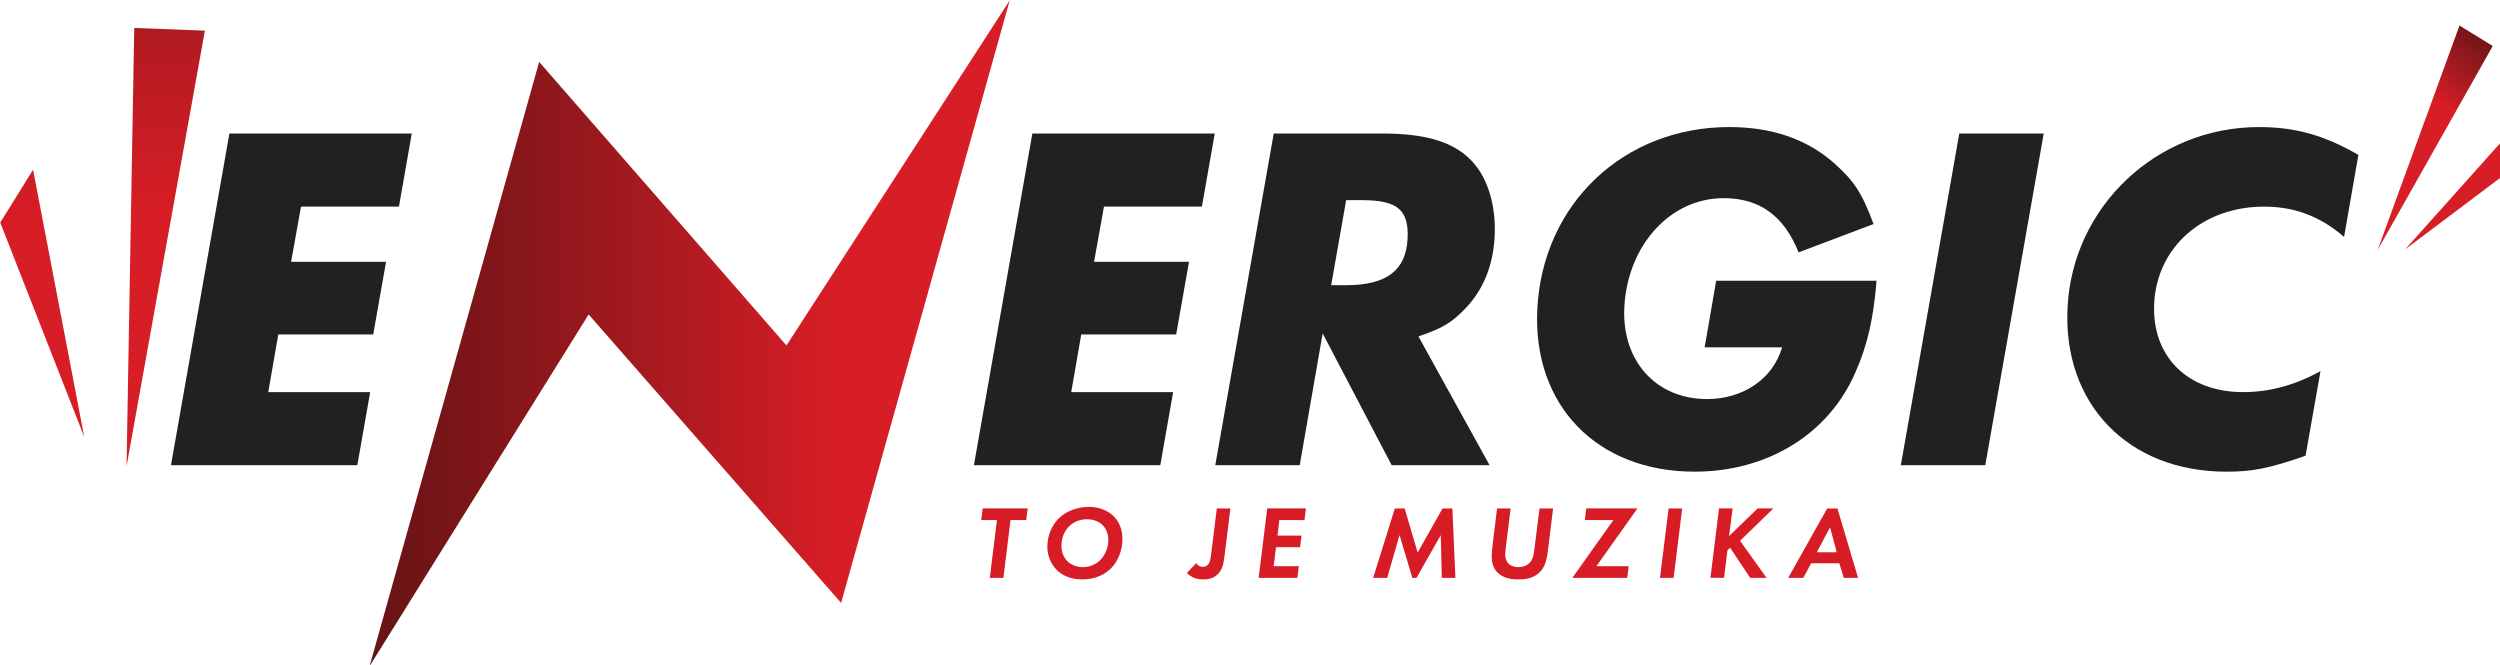 <?xml version="1.0" encoding="UTF-8"?>
<svg width="172.99mm" height="46.042mm" version="1.1" viewBox="0 0 172.99 46.042" xmlns="http://www.w3.org/2000/svg"><title>Rádio ENERGIC</title><defs><clipPath id="o"><path d="m97 109h16v87h-16z"/></clipPath><clipPath id="m"><path d="m97.637 195.3 15.359-85.398-13.848-0.531z"/></clipPath><linearGradient id="e" x1="-.428" x2=".312" gradientTransform="matrix(-9.536 -117.03 117.03 -9.536 104.74 145.52)" gradientUnits="userSpaceOnUse"><stop stop-color="#d71d25" offset="0"/><stop stop-color="#d71d25" offset=".5"/><stop stop-color="#d71d25" offset=".562"/><stop stop-color="#d71d25" offset=".578"/><stop stop-color="#d71d25" offset=".586"/><stop stop-color="#d61d25" offset=".594"/><stop stop-color="#d51d25" offset=".602"/><stop stop-color="#d41d25" offset=".609"/><stop stop-color="#d41d24" offset=".617"/><stop stop-color="#d31d24" offset=".625"/><stop stop-color="#d21d24" offset=".633"/><stop stop-color="#d11d24" offset=".641"/><stop stop-color="#d11d24" offset=".648"/><stop stop-color="#d01d24" offset=".656"/><stop stop-color="#cf1d24" offset=".664"/><stop stop-color="#ce1d24" offset=".672"/><stop stop-color="#ce1d24" offset=".68"/><stop stop-color="#cd1d24" offset=".688"/><stop stop-color="#cc1d24" offset=".695"/><stop stop-color="#cb1d24" offset=".703"/><stop stop-color="#cb1d24" offset=".711"/><stop stop-color="#ca1d23" offset=".719"/><stop stop-color="#c91d23" offset=".727"/><stop stop-color="#c81d23" offset=".734"/><stop stop-color="#c81c23" offset=".742"/><stop stop-color="#c71c23" offset=".75"/><stop stop-color="#c61c23" offset=".758"/><stop stop-color="#c61c23" offset=".766"/><stop stop-color="#c51c23" offset=".773"/><stop stop-color="#c41c23" offset=".781"/><stop stop-color="#c31c23" offset=".789"/><stop stop-color="#c31c23" offset=".797"/><stop stop-color="#c21c23" offset=".805"/><stop stop-color="#c11c22" offset=".812"/><stop stop-color="#c01c22" offset=".82"/><stop stop-color="#c01c22" offset=".828"/><stop stop-color="#bf1c22" offset=".836"/><stop stop-color="#be1c22" offset=".844"/><stop stop-color="#be1c22" offset=".852"/><stop stop-color="#bd1c22" offset=".859"/><stop stop-color="#bc1c22" offset=".867"/><stop stop-color="#bb1c22" offset=".875"/><stop stop-color="#bb1c22" offset=".883"/><stop stop-color="#ba1b22" offset=".891"/><stop stop-color="#b91b22" offset=".898"/><stop stop-color="#b91b21" offset=".906"/><stop stop-color="#b81b21" offset=".914"/><stop stop-color="#b71b21" offset=".922"/><stop stop-color="#b61b21" offset=".93"/><stop stop-color="#b61b21" offset=".938"/><stop stop-color="#b51b21" offset=".945"/><stop stop-color="#b41b21" offset=".953"/><stop stop-color="#b41b21" offset=".961"/><stop stop-color="#b31b21" offset=".969"/><stop stop-color="#b21b21" offset=".977"/><stop stop-color="#b21b21" offset=".984"/><stop stop-color="#b11b21" offset=".992"/><stop stop-color="#b01b20" offset="1"/></linearGradient><clipPath id="l"><path d="m72 137h18v53h-18z"/></clipPath><clipPath id="k"><path d="m72.879 147.52 16.473 42.051-10.035-52.402z"/></clipPath><linearGradient id="d" x1="-.363" x2=".093" gradientTransform="matrix(-9.537 -117.04 117.04 -9.537 79.407 147.58)" gradientUnits="userSpaceOnUse"><stop stop-color="#d71d25" offset="0"/><stop stop-color="#d71d25" offset=".5"/><stop stop-color="#d71d25" offset=".75"/><stop stop-color="#d61d25" offset=".812"/><stop stop-color="#d51d25" offset=".828"/><stop stop-color="#d51d25" offset=".844"/><stop stop-color="#d41d24" offset=".859"/><stop stop-color="#d31d24" offset=".875"/><stop stop-color="#d21d24" offset=".891"/><stop stop-color="#d11d24" offset=".906"/><stop stop-color="#d01d24" offset=".922"/><stop stop-color="#cf1d24" offset=".938"/><stop stop-color="#ce1d24" offset=".953"/><stop stop-color="#cd1d24" offset=".969"/><stop stop-color="#cc1d24" offset=".984"/><stop stop-color="#cb1d24" offset="1"/></linearGradient><clipPath id="j"><path d="m538 108h24v45h-24z"/></clipPath><clipPath id="i"><path d="m538.91 152.89 22.559-39.977-6.523-4.008z"/></clipPath><linearGradient id="c" x1="-1.678" x2="1.026" gradientTransform="matrix(10.212 -14.818 14.995 11.577 551.39 124.42)" gradientUnits="userSpaceOnUse"><stop stop-color="#d71d25" offset="0"/><stop stop-color="#d71d25" offset=".5"/><stop stop-color="#d71d25" offset=".562"/><stop stop-color="#d71d25" offset=".594"/><stop stop-color="#d71d25" offset=".609"/><stop stop-color="#d71d25" offset=".617"/><stop stop-color="#d61d25" offset=".621"/><stop stop-color="#d51d25" offset=".625"/><stop stop-color="#d41d25" offset=".629"/><stop stop-color="#d31d24" offset=".633"/><stop stop-color="#d11d24" offset=".637"/><stop stop-color="#d01d24" offset=".641"/><stop stop-color="#ce1d24" offset=".645"/><stop stop-color="#cd1d24" offset=".648"/><stop stop-color="#cc1d24" offset=".652"/><stop stop-color="#ca1d23" offset=".656"/><stop stop-color="#c91d23" offset=".66"/><stop stop-color="#c81c23" offset=".664"/><stop stop-color="#c61c23" offset=".668"/><stop stop-color="#c51c23" offset=".672"/><stop stop-color="#c41c23" offset=".676"/><stop stop-color="#c21c23" offset=".68"/><stop stop-color="#c11c22" offset=".684"/><stop stop-color="#c01c22" offset=".688"/><stop stop-color="#be1c22" offset=".691"/><stop stop-color="#bd1c22" offset=".695"/><stop stop-color="#bc1c22" offset=".699"/><stop stop-color="#bb1c22" offset=".703"/><stop stop-color="#b91b22" offset=".707"/><stop stop-color="#b81b21" offset=".711"/><stop stop-color="#b71b21" offset=".715"/><stop stop-color="#b51b21" offset=".719"/><stop stop-color="#b41b21" offset=".723"/><stop stop-color="#b31b21" offset=".727"/><stop stop-color="#b21b21" offset=".73"/><stop stop-color="#b01b20" offset=".734"/><stop stop-color="#af1b20" offset=".738"/><stop stop-color="#ae1a20" offset=".742"/><stop stop-color="#ac1a20" offset=".746"/><stop stop-color="#ab1a20" offset=".75"/><stop stop-color="#aa1a20" offset=".754"/><stop stop-color="#a91a20" offset=".758"/><stop stop-color="#a71a1f" offset=".762"/><stop stop-color="#a61a1f" offset=".766"/><stop stop-color="#a51a1f" offset=".77"/><stop stop-color="#a41a1f" offset=".773"/><stop stop-color="#a21a1f" offset=".777"/><stop stop-color="#a1191f" offset=".781"/><stop stop-color="#a0191e" offset=".785"/><stop stop-color="#9f191e" offset=".789"/><stop stop-color="#9e191e" offset=".793"/><stop stop-color="#9c191e" offset=".797"/><stop stop-color="#9b191e" offset=".801"/><stop stop-color="#9a191e" offset=".805"/><stop stop-color="#99191d" offset=".809"/><stop stop-color="#98181d" offset=".812"/><stop stop-color="#96181d" offset=".816"/><stop stop-color="#95181d" offset=".82"/><stop stop-color="#94181d" offset=".824"/><stop stop-color="#93181d" offset=".828"/><stop stop-color="#92181c" offset=".832"/><stop stop-color="#90181c" offset=".836"/><stop stop-color="#8f181c" offset=".84"/><stop stop-color="#8e181c" offset=".844"/><stop stop-color="#8d171c" offset=".848"/><stop stop-color="#8c171c" offset=".852"/><stop stop-color="#8b171b" offset=".855"/><stop stop-color="#89171b" offset=".859"/><stop stop-color="#88171b" offset=".863"/><stop stop-color="#87171b" offset=".867"/><stop stop-color="#86171b" offset=".871"/><stop stop-color="#85161a" offset=".875"/><stop stop-color="#84161a" offset=".879"/><stop stop-color="#82161a" offset=".883"/><stop stop-color="#81161a" offset=".887"/><stop stop-color="#80161a" offset=".891"/><stop stop-color="#7f161a" offset=".895"/><stop stop-color="#7e1619" offset=".898"/><stop stop-color="#7d1619" offset=".902"/><stop stop-color="#7c1519" offset=".906"/><stop stop-color="#7b1519" offset=".91"/><stop stop-color="#791519" offset=".914"/><stop stop-color="#781519" offset=".918"/><stop stop-color="#771518" offset=".922"/><stop stop-color="#761518" offset=".926"/><stop stop-color="#751518" offset=".93"/><stop stop-color="#741418" offset=".934"/><stop stop-color="#731418" offset=".938"/><stop stop-color="#721417" offset=".941"/><stop stop-color="#711417" offset=".945"/><stop stop-color="#701417" offset=".949"/><stop stop-color="#6f1417" offset=".953"/><stop stop-color="#6e1417" offset=".957"/><stop stop-color="#6c1317" offset=".961"/><stop stop-color="#6b1316" offset=".965"/><stop stop-color="#6a1316" offset=".969"/><stop stop-color="#691316" offset=".973"/><stop stop-color="#681316" offset=".977"/><stop stop-color="#671316" offset=".98"/><stop stop-color="#661315" offset=".984"/><stop stop-color="#651215" offset=".988"/><stop stop-color="#651215" offset=".992"/><stop stop-color="#651215" offset="1"/></linearGradient><clipPath id="h"><path d="m544 131h20v22h-20z"/></clipPath><clipPath id="g"><path d="m544.28 152.79 18.973-14.273-0.164-6.738z"/></clipPath><linearGradient id="b" x1="-1.492" x2=".078" gradientTransform="matrix(10.217 -14.825 15.002 11.582 562.51 132.98)" gradientUnits="userSpaceOnUse"><stop stop-color="#d71d25" offset="0"/><stop stop-color="#d71d25" offset=".5"/><stop stop-color="#d71d25" offset=".75"/><stop stop-color="#d71d25" offset=".875"/><stop stop-color="#d71d25" offset=".938"/><stop stop-color="#d71d25" offset=".953"/><stop stop-color="#d51d25" offset=".957"/><stop stop-color="#d51d25" offset=".961"/><stop stop-color="#d41d25" offset=".965"/><stop stop-color="#d31d24" offset=".969"/><stop stop-color="#d21d24" offset=".973"/><stop stop-color="#d21d24" offset=".977"/><stop stop-color="#d11d24" offset=".98"/><stop stop-color="#d01d24" offset=".984"/><stop stop-color="#cf1d24" offset=".988"/><stop stop-color="#ce1d24" offset=".992"/><stop stop-color="#ce1d24" offset=".996"/><stop stop-color="#cd1d24" offset="1"/></linearGradient><clipPath id="f"><path d="m145 103h126v132h-126z"/></clipPath><clipPath id="n"><path d="m227 171.61-48.477-55.578-33.242 118.44 42.938-68.934 49.492 56.539 33.055-118.12z"/></clipPath><linearGradient id="a" x1="-.377" x2=".982" gradientTransform="matrix(-92.346 0 0 -92.346 235.92 169.21)" gradientUnits="userSpaceOnUse"><stop stop-color="#d71d25" offset="0"/><stop stop-color="#d71d25" offset=".25"/><stop stop-color="#d71d25" offset=".281"/><stop stop-color="#d61d25" offset=".285"/><stop stop-color="#d51d25" offset=".289"/><stop stop-color="#d41d25" offset=".293"/><stop stop-color="#d31d24" offset=".297"/><stop stop-color="#d31d24" offset=".301"/><stop stop-color="#d21d24" offset=".305"/><stop stop-color="#d11d24" offset=".309"/><stop stop-color="#d11d24" offset=".312"/><stop stop-color="#d01d24" offset=".316"/><stop stop-color="#cf1d24" offset=".32"/><stop stop-color="#cf1d24" offset=".324"/><stop stop-color="#ce1d24" offset=".328"/><stop stop-color="#cd1d24" offset=".332"/><stop stop-color="#cd1d24" offset=".336"/><stop stop-color="#cc1d24" offset=".34"/><stop stop-color="#cb1d24" offset=".344"/><stop stop-color="#cb1d24" offset=".348"/><stop stop-color="#ca1d23" offset=".352"/><stop stop-color="#c91d23" offset=".355"/><stop stop-color="#c91d23" offset=".359"/><stop stop-color="#c81c23" offset=".363"/><stop stop-color="#c71c23" offset=".367"/><stop stop-color="#c71c23" offset=".371"/><stop stop-color="#c61c23" offset=".375"/><stop stop-color="#c51c23" offset=".379"/><stop stop-color="#c51c23" offset=".383"/><stop stop-color="#c41c23" offset=".387"/><stop stop-color="#c31c23" offset=".391"/><stop stop-color="#c31c23" offset=".395"/><stop stop-color="#c21c23" offset=".398"/><stop stop-color="#c11c22" offset=".402"/><stop stop-color="#c11c22" offset=".406"/><stop stop-color="#c01c22" offset=".41"/><stop stop-color="#bf1c22" offset=".414"/><stop stop-color="#bf1c22" offset=".418"/><stop stop-color="#be1c22" offset=".422"/><stop stop-color="#bd1c22" offset=".426"/><stop stop-color="#bd1c22" offset=".43"/><stop stop-color="#bc1c22" offset=".434"/><stop stop-color="#bb1c22" offset=".438"/><stop stop-color="#bb1c22" offset=".441"/><stop stop-color="#ba1b22" offset=".445"/><stop stop-color="#b91b22" offset=".449"/><stop stop-color="#b91b21" offset=".453"/><stop stop-color="#b81b21" offset=".457"/><stop stop-color="#b71b21" offset=".461"/><stop stop-color="#b71b21" offset=".465"/><stop stop-color="#b61b21" offset=".469"/><stop stop-color="#b51b21" offset=".473"/><stop stop-color="#b51b21" offset=".477"/><stop stop-color="#b41b21" offset=".48"/><stop stop-color="#b41b21" offset=".484"/><stop stop-color="#b31b21" offset=".488"/><stop stop-color="#b21b21" offset=".492"/><stop stop-color="#b21b21" offset=".496"/><stop stop-color="#b11b21" offset=".5"/><stop stop-color="#b01b20" offset=".504"/><stop stop-color="#b01b20" offset=".508"/><stop stop-color="#af1b20" offset=".512"/><stop stop-color="#ae1b20" offset=".516"/><stop stop-color="#ae1b20" offset=".52"/><stop stop-color="#ad1a20" offset=".523"/><stop stop-color="#ac1a20" offset=".527"/><stop stop-color="#ac1a20" offset=".531"/><stop stop-color="#ab1a20" offset=".535"/><stop stop-color="#ab1a20" offset=".539"/><stop stop-color="#aa1a20" offset=".543"/><stop stop-color="#a91a20" offset=".547"/><stop stop-color="#a91a20" offset=".551"/><stop stop-color="#a81a1f" offset=".555"/><stop stop-color="#a71a1f" offset=".559"/><stop stop-color="#a71a1f" offset=".562"/><stop stop-color="#a61a1f" offset=".566"/><stop stop-color="#a61a1f" offset=".57"/><stop stop-color="#a51a1f" offset=".574"/><stop stop-color="#a41a1f" offset=".578"/><stop stop-color="#a41a1f" offset=".582"/><stop stop-color="#a31a1f" offset=".586"/><stop stop-color="#a21a1f" offset=".59"/><stop stop-color="#a2191f" offset=".594"/><stop stop-color="#a1191f" offset=".598"/><stop stop-color="#a1191e" offset=".602"/><stop stop-color="#a0191e" offset=".605"/><stop stop-color="#9f191e" offset=".609"/><stop stop-color="#9f191e" offset=".613"/><stop stop-color="#9e191e" offset=".617"/><stop stop-color="#9e191e" offset=".621"/><stop stop-color="#9d191e" offset=".625"/><stop stop-color="#9c191e" offset=".629"/><stop stop-color="#9c191e" offset=".633"/><stop stop-color="#9b191e" offset=".637"/><stop stop-color="#9a191e" offset=".641"/><stop stop-color="#9a191e" offset=".645"/><stop stop-color="#99191d" offset=".648"/><stop stop-color="#99191d" offset=".652"/><stop stop-color="#98191d" offset=".656"/><stop stop-color="#97181d" offset=".66"/><stop stop-color="#97181d" offset=".664"/><stop stop-color="#96181d" offset=".668"/><stop stop-color="#96181d" offset=".672"/><stop stop-color="#95181d" offset=".676"/><stop stop-color="#94181d" offset=".68"/><stop stop-color="#94181d" offset=".684"/><stop stop-color="#93181d" offset=".688"/><stop stop-color="#93181d" offset=".691"/><stop stop-color="#92181c" offset=".695"/><stop stop-color="#91181c" offset=".699"/><stop stop-color="#91181c" offset=".703"/><stop stop-color="#90181c" offset=".707"/><stop stop-color="#90181c" offset=".711"/><stop stop-color="#8f181c" offset=".715"/><stop stop-color="#8f181c" offset=".719"/><stop stop-color="#8e171c" offset=".723"/><stop stop-color="#8d171c" offset=".727"/><stop stop-color="#8d171c" offset=".73"/><stop stop-color="#8c171c" offset=".734"/><stop stop-color="#8c171c" offset=".738"/><stop stop-color="#8b171b" offset=".742"/><stop stop-color="#8a171b" offset=".746"/><stop stop-color="#8a171b" offset=".75"/><stop stop-color="#89171b" offset=".754"/><stop stop-color="#89171b" offset=".758"/><stop stop-color="#88171b" offset=".762"/><stop stop-color="#88171b" offset=".766"/><stop stop-color="#87171b" offset=".77"/><stop stop-color="#86171b" offset=".773"/><stop stop-color="#86171b" offset=".777"/><stop stop-color="#85171b" offset=".781"/><stop stop-color="#85161a" offset=".785"/><stop stop-color="#84161a" offset=".789"/><stop stop-color="#83161a" offset=".793"/><stop stop-color="#83161a" offset=".797"/><stop stop-color="#82161a" offset=".801"/><stop stop-color="#82161a" offset=".805"/><stop stop-color="#81161a" offset=".809"/><stop stop-color="#81161a" offset=".812"/><stop stop-color="#80161a" offset=".816"/><stop stop-color="#7f161a" offset=".82"/><stop stop-color="#7f161a" offset=".824"/><stop stop-color="#7e161a" offset=".828"/><stop stop-color="#7e1619" offset=".832"/><stop stop-color="#7d1619" offset=".836"/><stop stop-color="#7d1619" offset=".84"/><stop stop-color="#7c1519" offset=".844"/><stop stop-color="#7c1519" offset=".848"/><stop stop-color="#7b1519" offset=".852"/><stop stop-color="#7a1519" offset=".855"/><stop stop-color="#7a1519" offset=".859"/><stop stop-color="#791519" offset=".863"/><stop stop-color="#791519" offset=".867"/><stop stop-color="#781519" offset=".871"/><stop stop-color="#781518" offset=".875"/><stop stop-color="#771518" offset=".879"/><stop stop-color="#771518" offset=".883"/><stop stop-color="#761518" offset=".887"/><stop stop-color="#751518" offset=".891"/><stop stop-color="#751518" offset=".895"/><stop stop-color="#741518" offset=".898"/><stop stop-color="#741418" offset=".902"/><stop stop-color="#731418" offset=".906"/><stop stop-color="#731418" offset=".91"/><stop stop-color="#721418" offset=".914"/><stop stop-color="#721417" offset=".918"/><stop stop-color="#711417" offset=".922"/><stop stop-color="#711417" offset=".926"/><stop stop-color="#701417" offset=".93"/><stop stop-color="#6f1417" offset=".934"/><stop stop-color="#6f1417" offset=".938"/><stop stop-color="#6e1417" offset=".941"/><stop stop-color="#6e1417" offset=".945"/><stop stop-color="#6d1417" offset=".949"/><stop stop-color="#6d1417" offset=".953"/><stop stop-color="#6c1316" offset=".957"/><stop stop-color="#6c1316" offset=".961"/><stop stop-color="#6b1316" offset=".965"/><stop stop-color="#6b1316" offset=".969"/><stop stop-color="#6a1316" offset=".973"/><stop stop-color="#6a1316" offset=".977"/><stop stop-color="#691316" offset=".98"/><stop stop-color="#681316" offset=".984"/><stop stop-color="#681316" offset=".988"/><stop stop-color="#671316" offset=".992"/><stop stop-color="#671316" offset=".996"/><stop stop-color="#661315" offset="1"/></linearGradient></defs><g transform="matrix(.353 0 0 .353 -25.71 -36.675)"><g fill="#d71c26"><path d="m270.92 205.84-1.395 11.324h-2.664l1.395-11.324h-3.078l0.289-2.285h8.816l-0.285 2.285z"/><path d="m288.47 213.72c0.984-0.961 1.617-2.449 1.617-3.981 0-1.223-0.449-2.223-1.086-2.875-0.594-0.613-1.621-1.184-3.117-1.184-1.477 0-2.625 0.57-3.402 1.305-1.047 0.98-1.582 2.41-1.582 3.879 0 1.445 0.555 2.406 1.09 2.957 0.738 0.773 1.844 1.246 3.117 1.246 1.371 0 2.543-0.555 3.363-1.348m2.582-8.711c1.027 0.977 1.805 2.508 1.805 4.527 0 2.164-0.82 4.305-2.195 5.715-1.086 1.121-2.93 2.223-5.699 2.223-2.688 0-4.227-1.082-5.023-1.898-1.129-1.141-1.805-2.793-1.805-4.508 0-2.246 0.941-4.348 2.356-5.672 1.438-1.348 3.57-2.141 5.824-2.141 1.949 0 3.652 0.715 4.738 1.754"/><path d="m314.02 203.56-1.129 9.117c-0.203 1.594-0.387 2.898-1.414 3.836-0.902 0.836-1.949 0.961-2.789 0.961-0.43 0-1.293-0.043-2.031-0.41-0.367-0.184-0.82-0.508-1.168-0.855l1.848-1.938c0.367 0.652 0.922 0.734 1.27 0.734 0.348 0 0.699-0.102 0.984-0.387 0.473-0.469 0.555-1.367 0.676-2.285l1.09-8.773z"/><path d="m328.54 205.84h-4.922l-0.371 3.039h4.719l-0.289 2.285h-4.715l-0.453 3.715h4.922l-0.285 2.285h-7.59l1.684-13.609h7.586z"/><path d="m346.25 203.56h1.93l2.543 8.648 4.879-8.648h1.926l0.598 13.605h-2.668l-0.203-8.383-4.758 8.383h-0.82l-2.504-8.383-2.418 8.383h-2.75z"/><path d="m368.95 203.56-0.922 7.527c-0.043 0.41-0.145 1.246-0.145 1.512 0 0.793 0.309 1.469 0.699 1.836 0.469 0.426 1.207 0.633 1.863 0.633 0.781 0 1.457-0.227 1.93-0.574 0.984-0.734 1.105-1.918 1.27-3.242l0.965-7.691h2.668l-0.984 7.977c-0.207 1.59-0.41 3.285-1.621 4.508-1.293 1.305-3.078 1.43-4.246 1.43-1.27 0-2.91-0.207-4.059-1.367-0.902-0.918-1.129-2.039-1.129-3.141 0-0.551 0.121-1.859 0.184-2.305l0.863-7.102z"/><path d="m385.77 214.88h6.316l-0.289 2.285h-10.746l8.039-11.324h-5.598l0.285-2.285h10.031z"/><path d="m402.58 203.56-1.68 13.605h-2.668l1.684-13.605z"/><path d="m411.77 208.98 5.598-5.426h3.098l-6.543 6.344 5.188 7.266h-3.199l-3.938-5.898-0.512 0.488-0.676 5.41h-2.668l1.684-13.609h2.664z"/><path d="m432.87 212.15-1.309-4.898-2.586 4.898zm0.516 2.16h-5.519l-1.555 2.859h-2.957l7.652-13.609h2.008l4.043 13.609h-2.812z"/></g><g><g clip-path="url(#o)"><g clip-path="url(#m)"><path d="m97.734 196.55 22.215-1.809-7.055-86.609-22.215 1.812z" fill="url(#e)"/></g></g><g clip-path="url(#l)"><g clip-path="url(#k)"><path d="m72.988 190.9 20.605-1.68-4.352-53.391-20.605 1.68z" fill="url(#d)"/></g></g><g clip-path="url(#j)"><g clip-path="url(#i)"><path d="m519.12 137.61 34.512 26.641 27.617-40.078-34.508-26.645z" fill="url(#c)"/></g></g><g clip-path="url(#h)"><g clip-path="url(#g)"><path d="m534.83 145.5 21.836 16.859 16.043-23.277-21.836-16.855z" fill="url(#b)"/></g></g><g clip-path="url(#f)"><g clip-path="url(#n)"><path d="m270.77 234.47v-130.51h-125.48v130.51z" fill="url(#a)"/></g></g></g><g fill="#212121"><path d="m153.55 130.07-2.516 14.328h-19.195l-1.945 10.82h18.613l-2.512 14.234h-18.613l-1.965 11.305h19.98l-2.519 14.328h-36.531l11.453-65.016z"/><path d="m310.95 130.07-2.516 14.328h-19.199l-1.941 10.82h18.609l-2.512 14.234h-18.609l-1.965 11.305h19.98l-2.519 14.328h-36.535l11.457-65.016z"/><path d="m336.71 143.13-2.934 16.668h2.938c7.934 0 11.711-2.926 12.035-9.066 0.301-5.652-1.949-7.602-8.902-7.602zm14.168 26.707 13.949 25.246h-19.195l-13.527-25.828-4.496 25.828h-16.555l11.457-65.016h21.254c8.914 0 14.309 1.754 17.824 5.656 2.957 3.312 4.539 8.672 4.231 14.52-0.309 5.852-2.328 10.727-6.051 14.43-2.484 2.531-4.305 3.606-8.891 5.164"/><path d="m409.24 158.92h31.441c-0.574 7.215-1.738 12.574-4.18 18.035-5.242 12.086-17.281 19.398-31.484 19.398-19.195 0-31.828-13.062-30.832-31.973 1.082-20.566 16.957-35.578 37.621-35.578 8.328 0 15.16 2.34 20.492 7.016 3.93 3.512 5.477 5.754 7.793 11.992l-14.691 5.555c-2.856-7.117-7.566-10.625-14.719-10.625-10.383 0-18.797 9.164-19.441 21.348-0.551 10.527 6.203 18.031 16.191 18.031 7.152 0 12.945-3.996 14.738-10.137h-15.184z"/><path d="m473.45 130.07-11.457 65.016h-16.555l11.457-65.016z"/><path d="m535.13 134.26-2.805 16.082c-4.59-3.996-9.676-5.945-15.652-5.945-12.047 0-20.984 7.898-21.566 18.91-0.547 10.434 6.527 17.449 17.398 17.449 5.094 0 9.961-1.266 15.199-4.094l-2.93 16.57c-7.281 2.535-10.543 3.121-15.539 3.121-19.297 0-32.109-13.355-31.113-32.266 1.043-19.789 17.527-35.285 37.512-35.285 7.051 0 12.75 1.559 19.496 5.457"/></g></g></svg>
